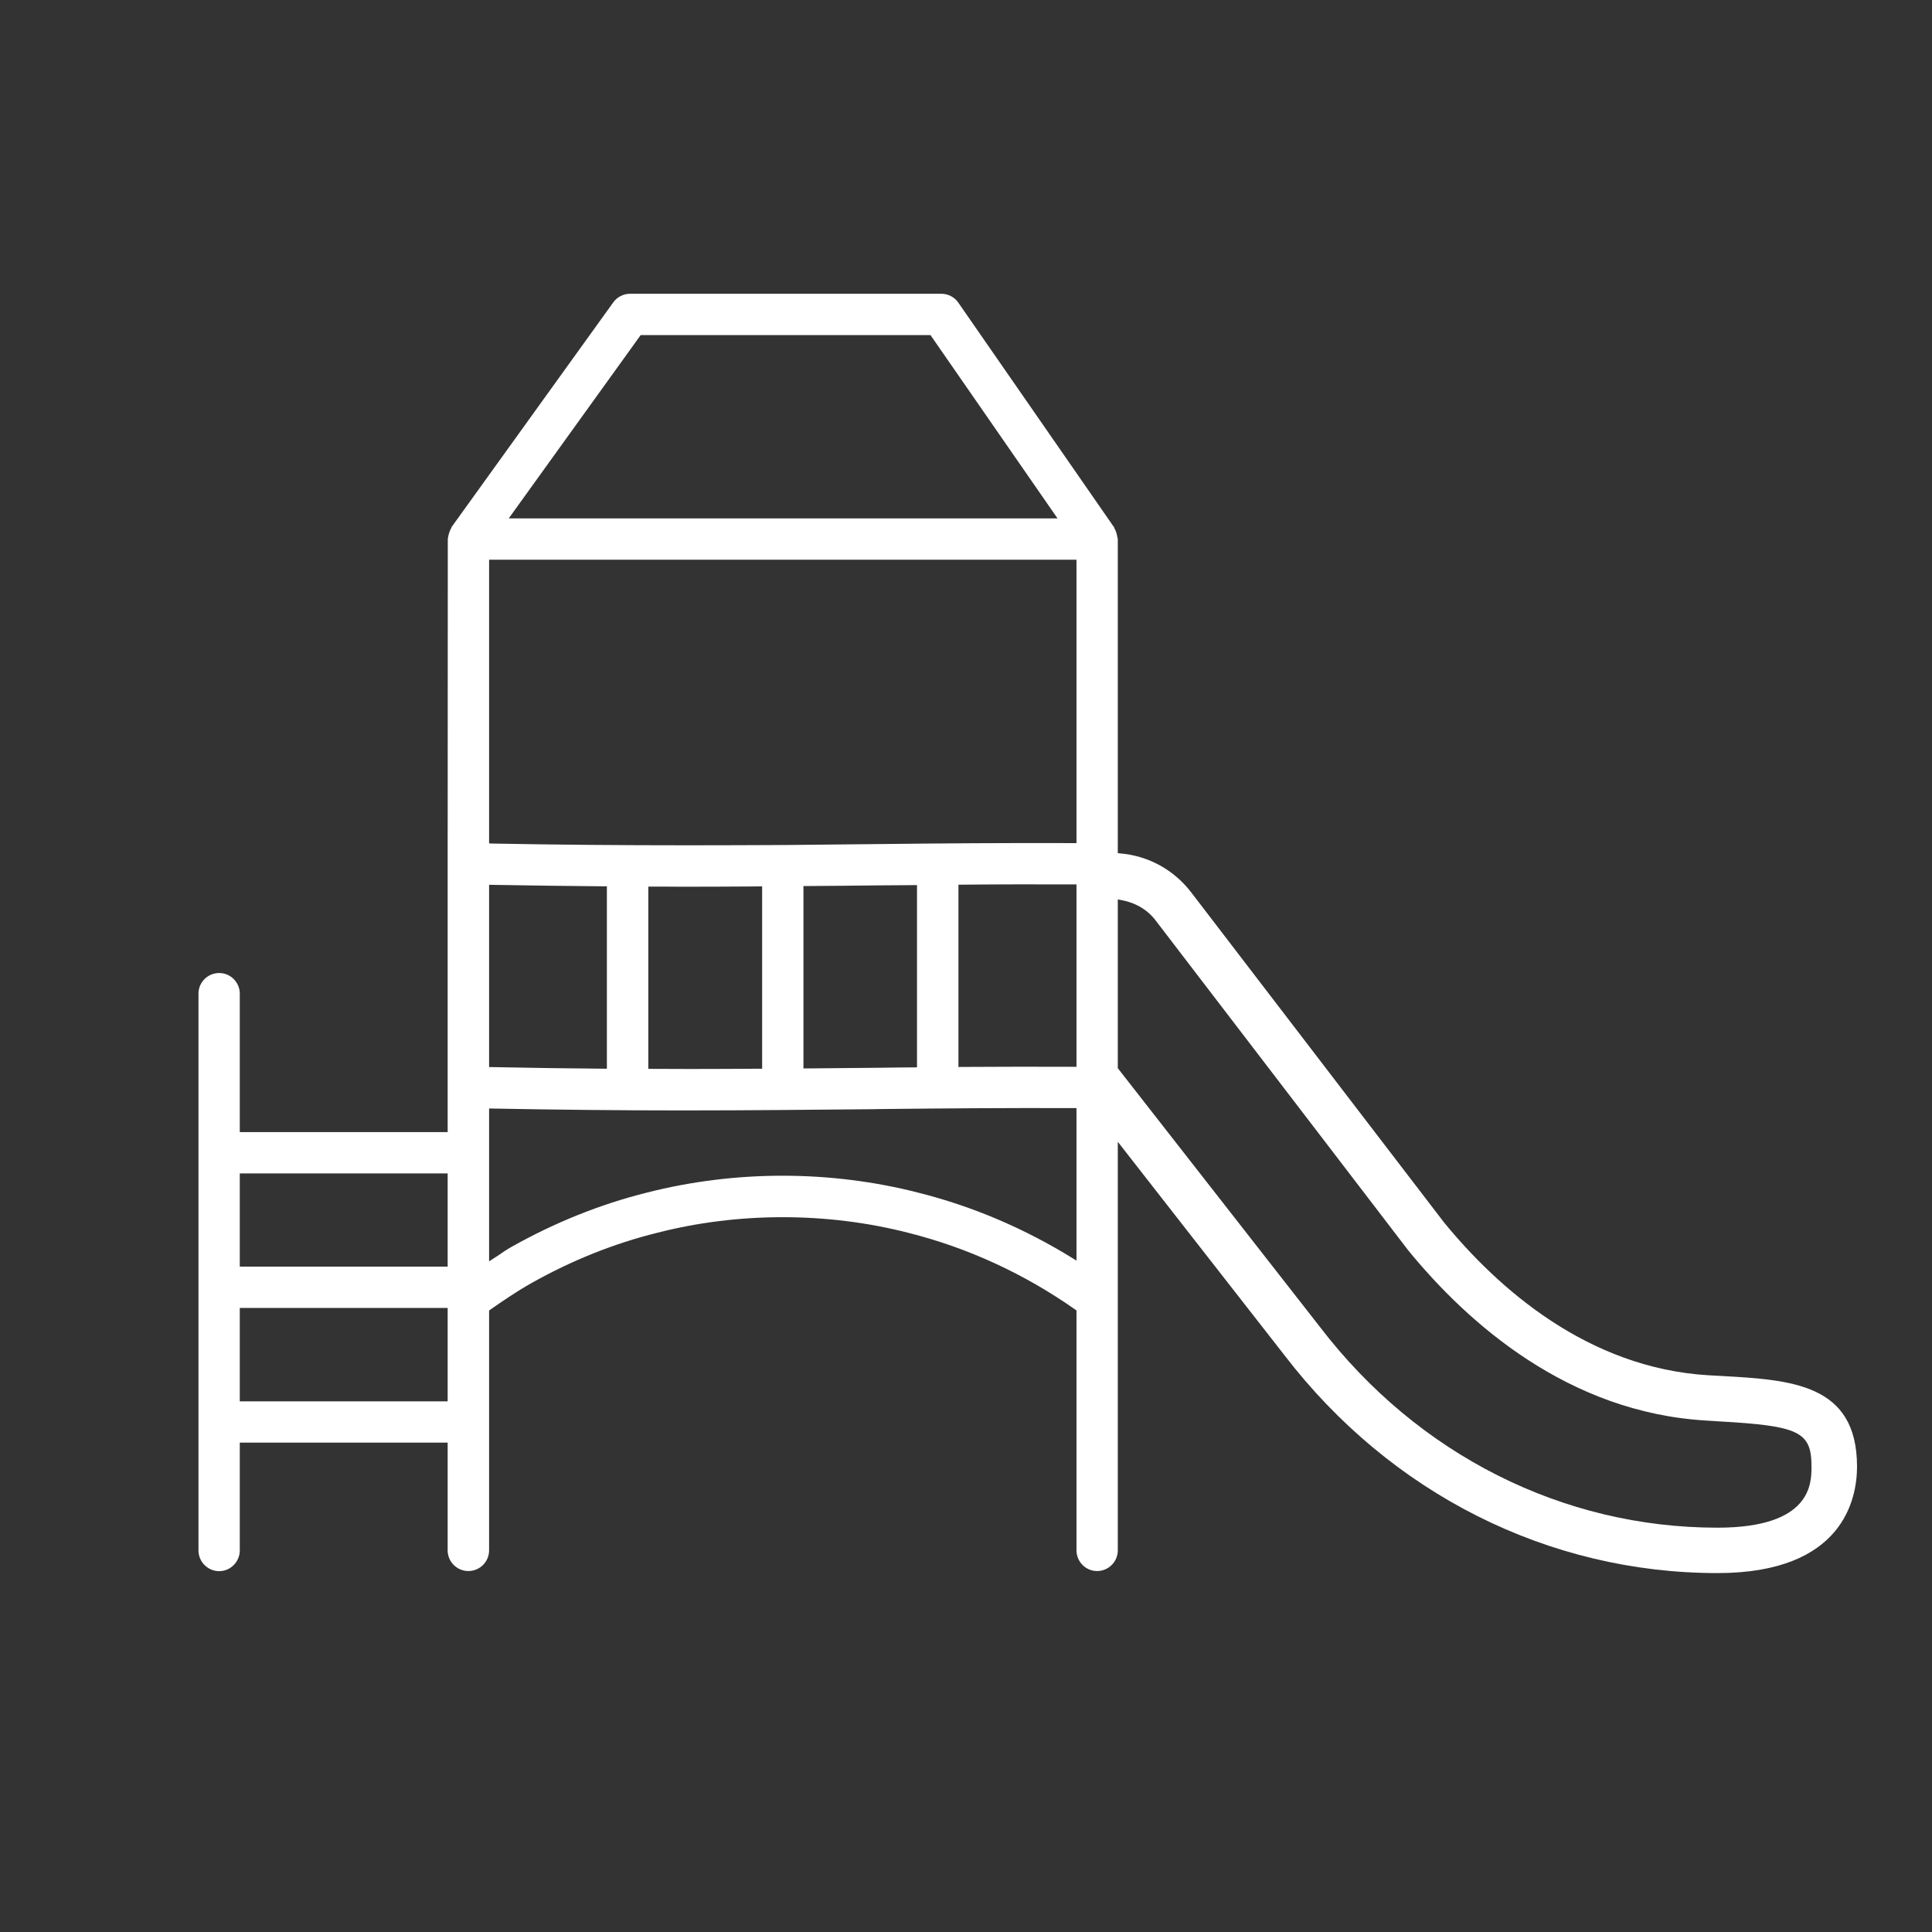 <?xml version="1.0" encoding="utf-8"?>
<!-- Generator: Adobe Illustrator 28.0.0, SVG Export Plug-In . SVG Version: 6.00 Build 0)  -->
<svg version="1.1" xmlns="http://www.w3.org/2000/svg" xmlns:xlink="http://www.w3.org/1999/xlink" x="0px" y="0px"
	 viewBox="0 0 141.73 141.73" style="enable-background:new 0 0 141.73 141.73;" xml:space="preserve">
<rect x="0" y="0" width="141.73" height="141.73" fill="#333333" stroke="none"/>
<style type="text/css">
	.st0{fill:#2A624B;}
	.st1{fill:#7FA752;}
	.st2{fill:#C4C36C;}
	.st3{fill:#FFFFFF;}
	.st4{fill:none;stroke:#FFFFFF;stroke-width:0.652;stroke-miterlimit:10;}
	.st5{fill:none;}
	.st6{fill:#FEEB17;}
	.st7{fill:#FFFFFF;stroke:#FFFFFF;stroke-width:0.05;stroke-miterlimit:10;}
	.st8{fill:#FFFFFF;stroke:#FFFFFF;stroke-width:0.02;stroke-miterlimit:10;}
	.st9{fill:#FFFFFF;stroke:#FFFFFF;stroke-width:0.2;stroke-miterlimit:10;}
	.st10{fill:#FFFFFF;stroke:#FFFFFF;stroke-width:0.07;stroke-miterlimit:10;}
	.st11{fill:none;stroke:#FFFFFF;stroke-miterlimit:10;}
	.st12{fill:#FFFFFF;stroke:#FFFFFF;stroke-width:0.831;stroke-miterlimit:10;}
	.st13{fill:#FFFFFF;stroke:#FFFFFF;stroke-width:0.07;stroke-miterlimit:10;}
</style>
<g id="Lager_2">
</g>
<g id="Lager_1">
	<g>
		<g>
			<path class="st3" d="M126.28,100.94l-0.92-0.05c-8.9-0.52-15.49-6.4-19.44-11.23L87.39,65.47c-1.29-1.68-3.16-2.7-5.27-2.87
				L82,62.59V39.54c0,0-0.01-0.02-0.01-0.05c0-0.02-0.01-0.05-0.02-0.08c0-0.02-0.01-0.05-0.02-0.09c-0.03-0.19-0.09-0.37-0.18-0.53
				c-0.02-0.03-0.03-0.07-0.03-0.09L70.3,22.2c-0.28-0.41-0.75-0.65-1.25-0.65H46.22c-0.49,0-0.95,0.24-1.23,0.63L33.13,38.66
				c-0.02,0.05-0.02,0.08-0.05,0.12c-0.08,0.15-0.14,0.31-0.18,0.5c-0.01,0.03-0.01,0.06-0.02,0.09c-0.01,0.05-0.02,0.08-0.02,0.12
				l-0.01,0.06l-0.01,23.79v19.71H17.59V72.89c0-0.83-0.68-1.51-1.51-1.51c-0.84,0-1.52,0.68-1.52,1.51v40.85
				c0,0.83,0.68,1.52,1.52,1.52c0.83,0,1.51-0.69,1.51-1.52v-7.91h15.25v7.9c0,0.84,0.68,1.52,1.52,1.52c0.84,0,1.52-0.68,1.52-1.52
				V96.14l0.05-0.04c0.89-0.62,1.95-1.35,3.05-1.97c2.93-1.65,6.03-2.9,9.22-3.69c5.94-1.53,12.49-1.53,18.44,0
				c4.37,1.1,8.5,3,12.27,5.65l0.06,0.04v17.6c0,0.84,0.68,1.52,1.51,1.52c0.84,0,1.52-0.68,1.52-1.52V83.76l12.22,15.65
				c7.79,10.16,19.37,15.99,31.77,15.99c9.24,0,10.24-5.46,10.24-7.81C136.23,101.5,131.4,101.23,126.28,100.94z M32.84,102.8H17.59
				v-6.85h15.25V102.8z M32.84,92.92H17.59v-6.84h15.25V92.92z M47,24.58h21.26l0.04,0.06l9.28,13.39H37.32L47,24.58z M35.88,64.91
				h0.13c2.86,0.05,5.68,0.09,8.39,0.11h0.12V78.4H44.4c-2.64-0.02-5.46-0.06-8.4-0.12h-0.12V64.91z M78.97,92.48l-0.19-0.12
				c-3.57-2.22-7.41-3.86-11.39-4.86c-3.22-0.83-6.6-1.25-9.99-1.25c-3.37,0-6.74,0.42-9.95,1.24c-3.44,0.86-6.79,2.21-9.96,4
				c-0.29,0.16-0.57,0.35-0.84,0.54c-0.19,0.13-0.38,0.25-0.58,0.38l-0.19,0.12V81.32h0.13c4.78,0.09,9.47,0.14,13.96,0.14
				c5.08,0,9.65-0.05,14.08-0.09l0.45-0.01c4.57-0.05,9.45-0.09,14.34-0.07h0.13V92.48z M47.56,78.41V65.04h1.13
				c0.43,0,0.87,0.01,1.28,0.01c1.88,0,3.65-0.01,5.4-0.02l0.54-0.01V78.4h-0.13c-1.65,0.01-3.36,0.02-5.19,0.02
				c-0.94,0-1.91-0.01-2.91-0.01H47.56z M58.94,78.38V65h0.12c1.85-0.01,3.69-0.03,5.44-0.05c0.52,0,1.01-0.01,1.51-0.01l1.26-0.01
				V78.3l-1.31,0.01c-0.49,0.01-0.98,0.01-1.49,0.02c-1.74,0.02-3.56,0.03-5.4,0.05H58.94z M78.97,78.26h-0.13
				c-2.67-0.01-5.42-0.01-8.41,0.01l-0.12,0.01V64.9h0.12c2.99-0.03,5.74-0.03,8.41-0.02h0.13V78.26z M78.97,61.85h-0.13
				c-5.06-0.02-10.1,0.02-14.37,0.07c-2.24,0.02-4.58,0.05-7,0.07l-0.06-0.01c0,0-0.01,0.01-0.02,0.01
				c-2.4,0.01-4.71,0.02-6.96,0.02c-4.98,0-9.68-0.04-14.43-0.13l-0.12-0.01V41.06h43.09V61.85z M125.99,112.07
				c-11.35,0-21.97-5.35-29.14-14.7L82,78.36V65.98l0.15,0.03c1.09,0.18,1.99,0.69,2.6,1.48l18.56,24.24
				c4.39,5.37,11.75,11.89,21.85,12.48l0.93,0.06c5.91,0.33,6.8,0.76,6.8,3.32C132.89,108.82,132.89,112.07,125.99,112.07z"/>
		</g>
	</g>
</g>
</svg>

